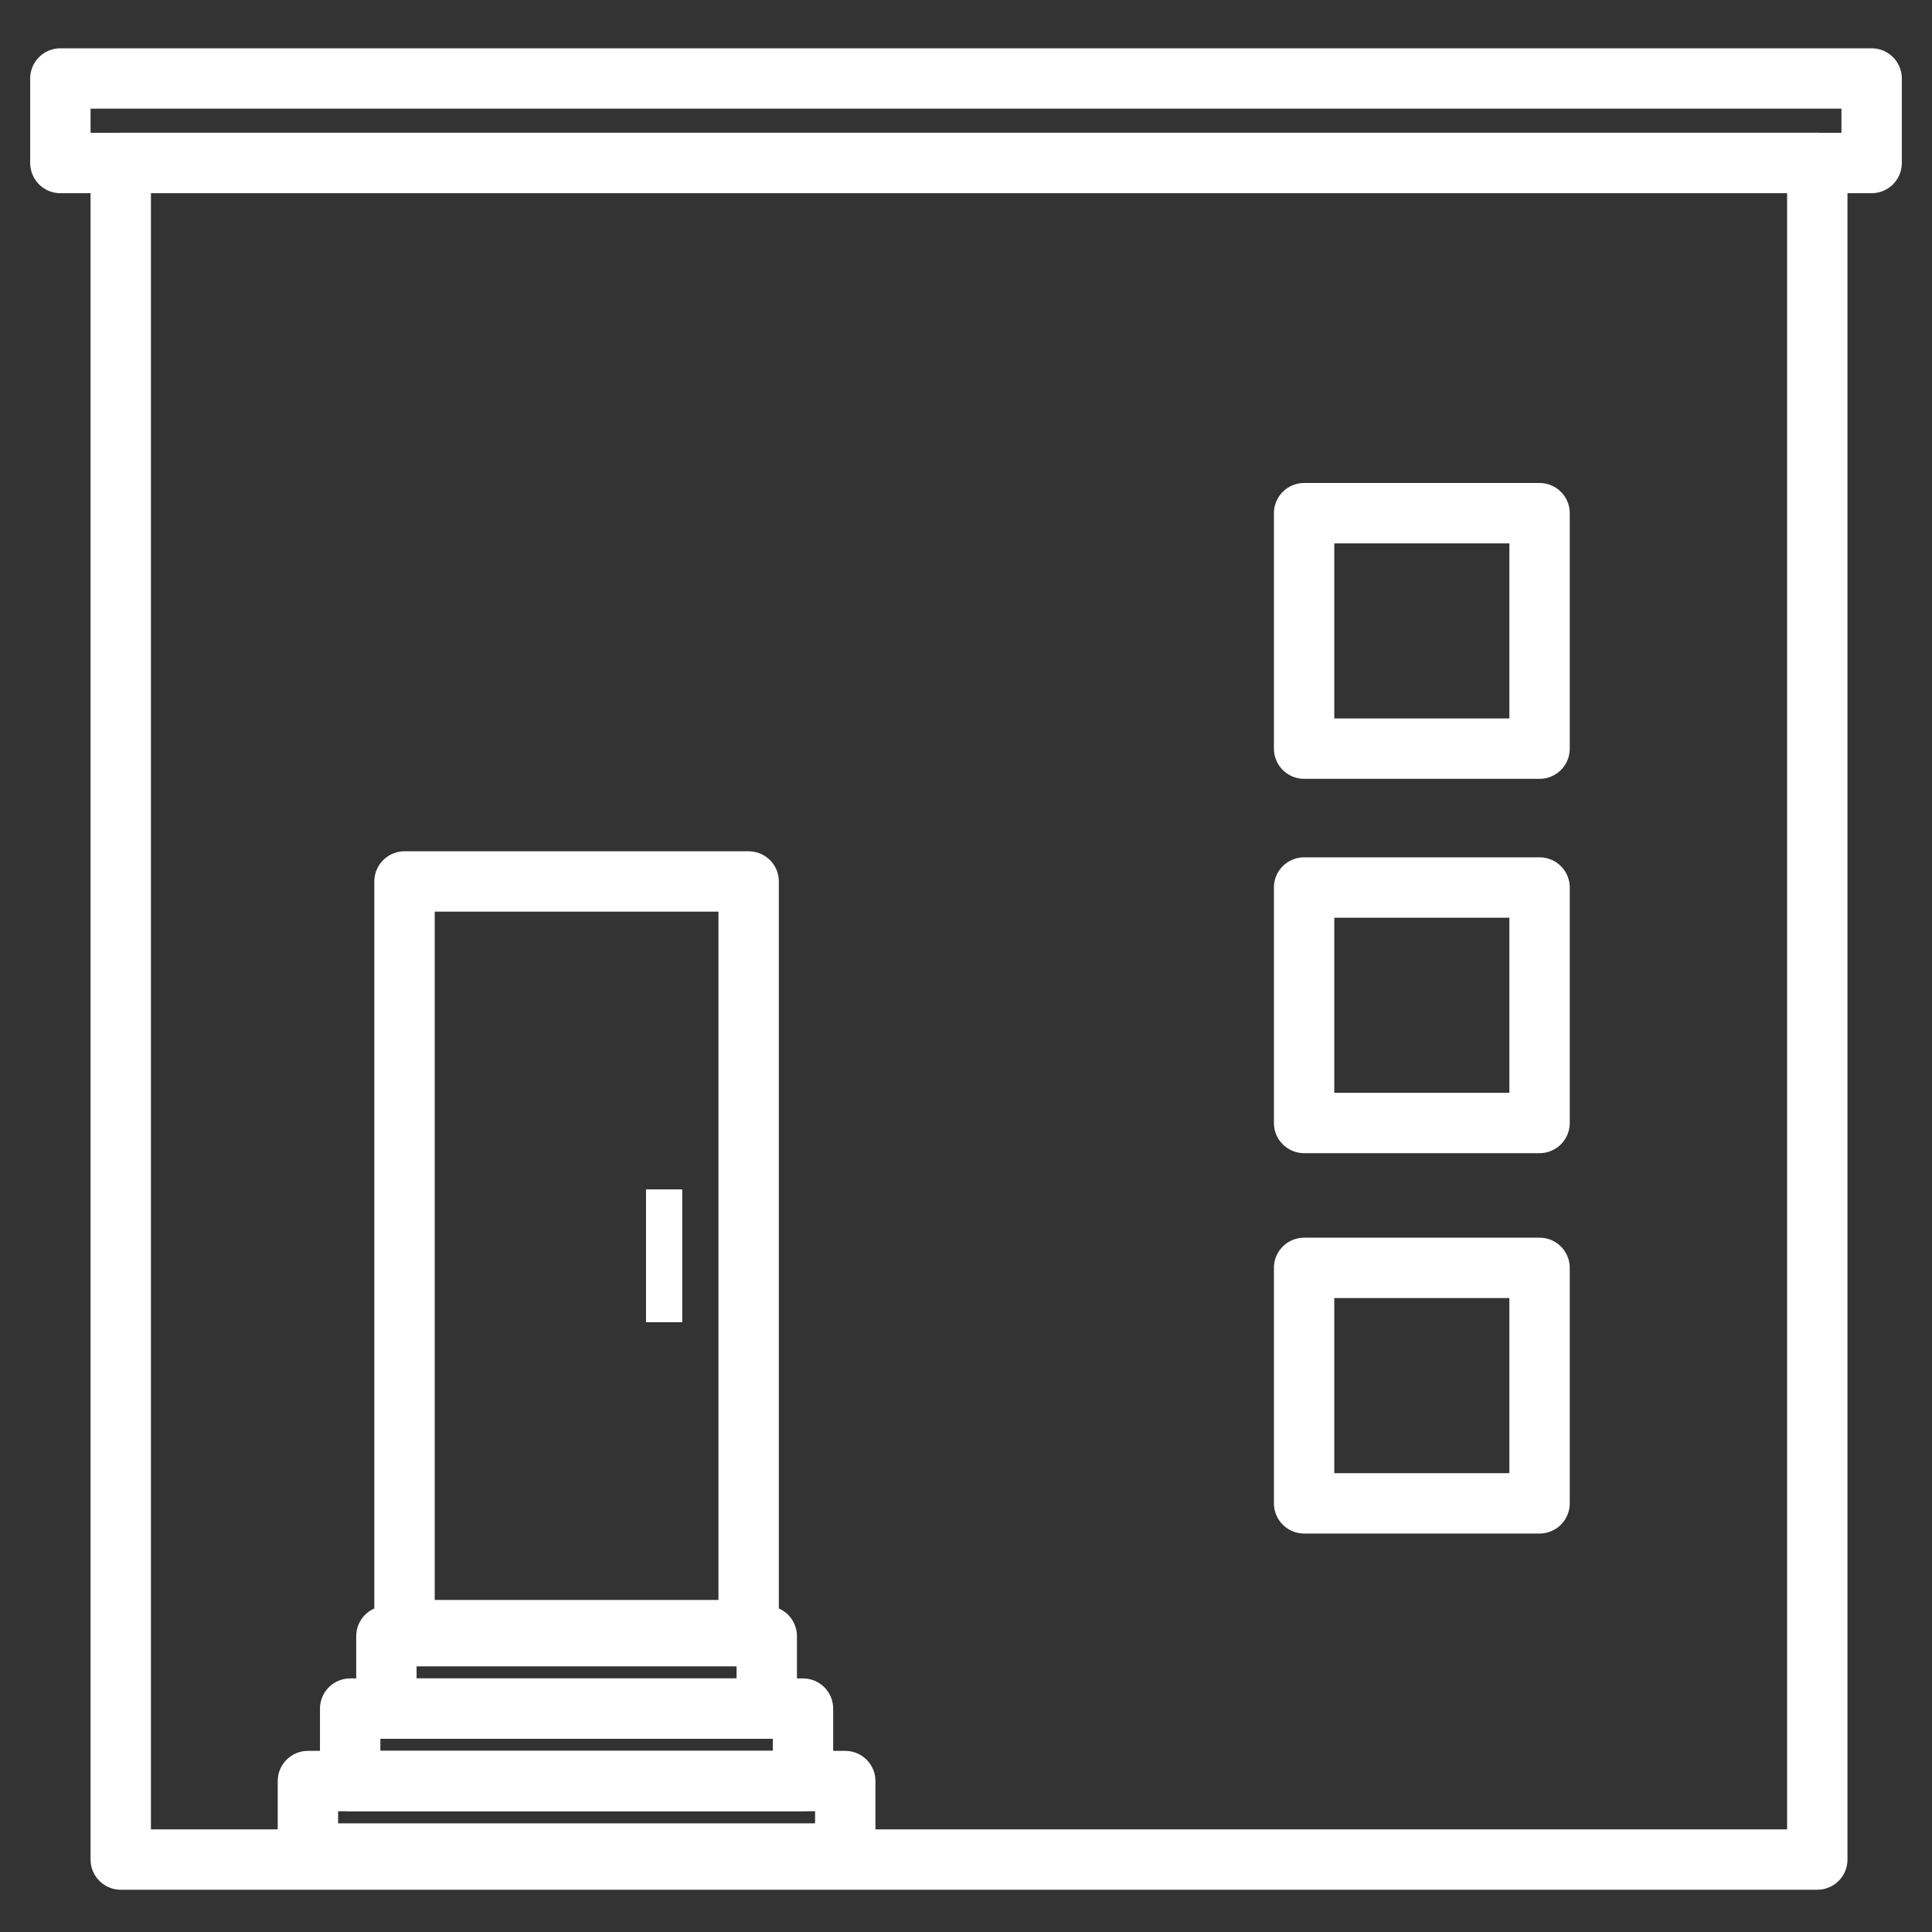 <?xml version="1.0" encoding="utf-8"?>
<!-- Generator: Adobe Illustrator 27.4.1, SVG Export Plug-In . SVG Version: 6.00 Build 0)  -->
<svg version="1.1" id="レイヤー_1" xmlns="http://www.w3.org/2000/svg" xmlns:xlink="http://www.w3.org/1999/xlink" x="0px"
	 y="0px" viewBox="0 0 32 32" style="enable-background:new 0 0 32 32;" xml:space="preserve">
<rect x="0" y="0" width="32" height="32" fill="#333333" stroke="none"/>
<style type="text/css">
	.st0{fill:none;stroke:#FFFFFF;stroke-linecap:round;stroke-linejoin:round;stroke-miterlimit:10;}
	.st1{fill:#FFFFFF;}
</style>
<g>
	<rect x="2" y="2.7" class="st0" width="28.1" height="28.1"/>
	<rect x="21.6" y="8.5" class="st0" width="3.9" height="3.9"/>
	<rect x="21.6" y="14.7" class="st0" width="3.9" height="3.9"/>
	<rect x="21.6" y="21" class="st0" width="3.9" height="3.9"/>
	<rect x="6.7" y="14.6" class="st0" width="5.7" height="12.4"/>
	<rect x="1" y="1.3" class="st0" width="30" height="1.4"/>
	<rect x="10.7" y="19.7" class="st1" width="0.6" height="2.2"/>
	<rect x="5.1" y="29.5" class="st0" width="8.9" height="1.2"/>
	<rect x="5.8" y="28.3" class="st0" width="7.5" height="1.2"/>
	<rect x="6.4" y="27.1" class="st0" width="6.3" height="1.2"/>
</g>
<g>
</g>
<g>
</g>
<g>
</g>
<g>
</g>
<g>
</g>
<g>
</g>
<g>
</g>
<g>
</g>
<g>
</g>
<g>
</g>
<g>
</g>
<g>
</g>
<g>
</g>
<g>
</g>
<g>
</g>
</svg>
